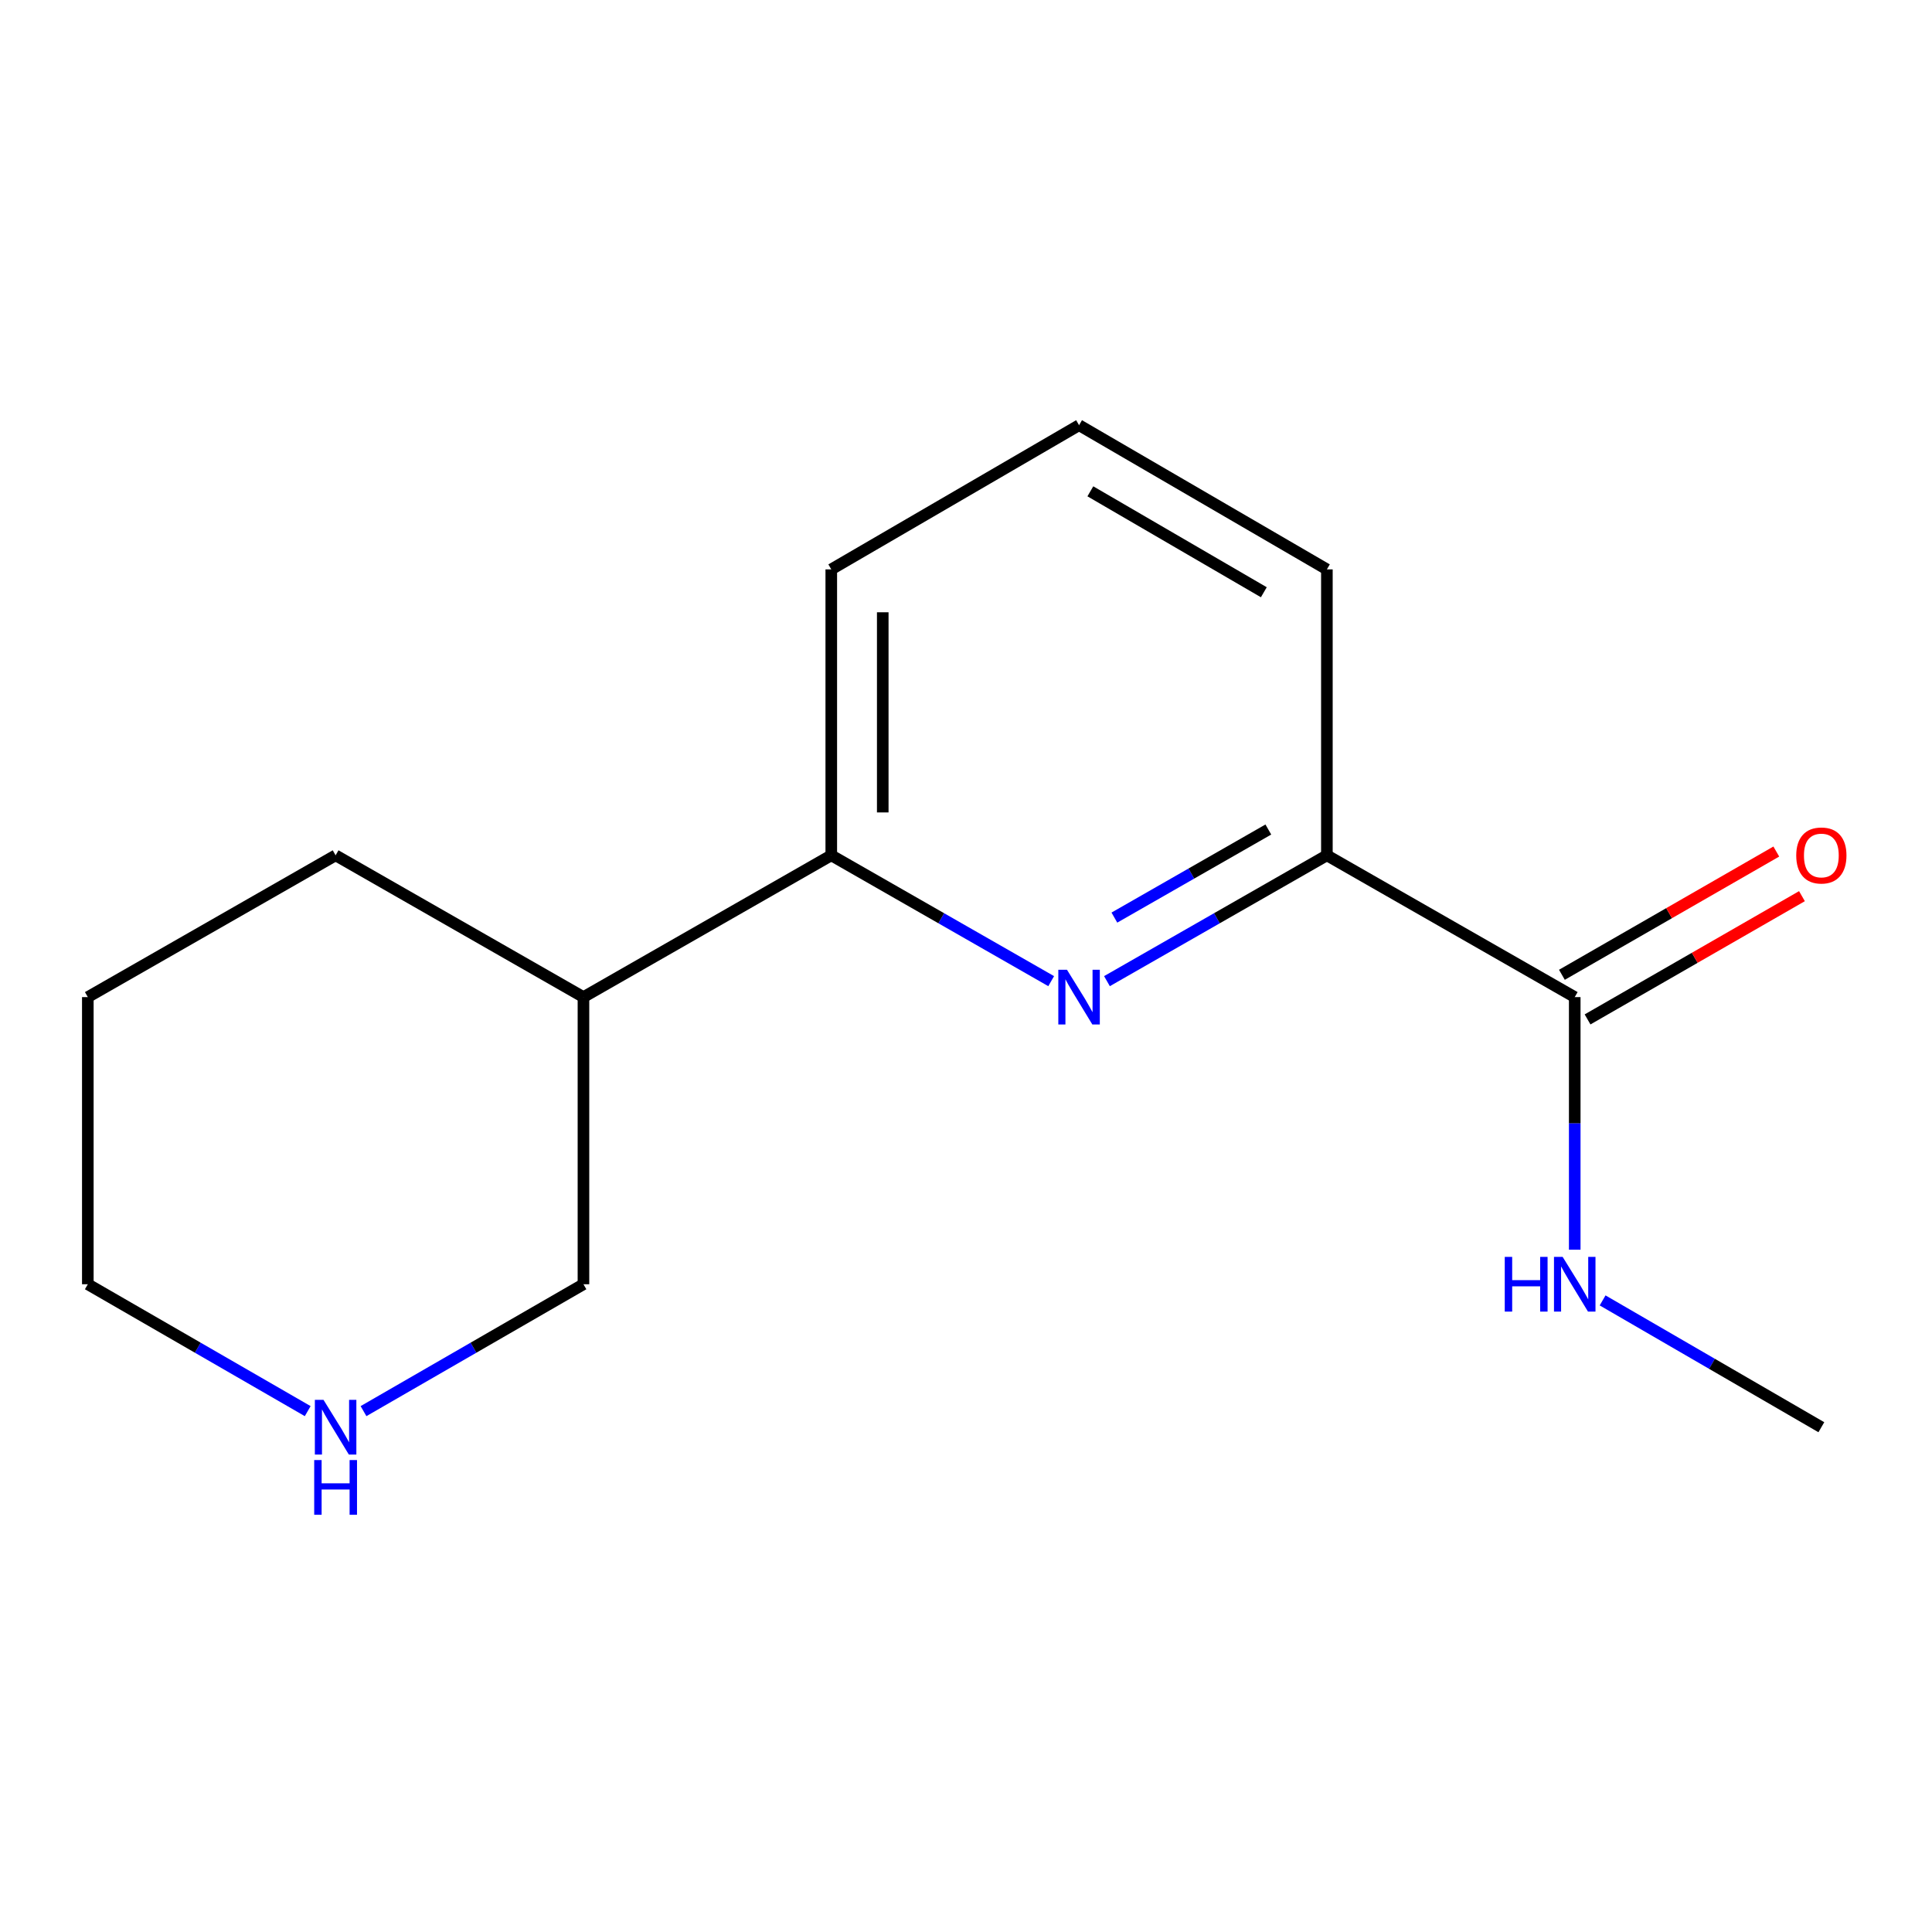 <?xml version='1.0' encoding='iso-8859-1'?>
<svg version='1.1' baseProfile='full'
              xmlns='http://www.w3.org/2000/svg'
                      xmlns:rdkit='http://www.rdkit.org/xml'
                      xmlns:xlink='http://www.w3.org/1999/xlink'
                  xml:space='preserve'
width='1000px' height='1000px' viewBox='0 0 1000 1000'>
<!-- END OF HEADER -->
<rect style='opacity:1.0;fill:#FFFFFF;stroke:none' width='1000' height='1000' x='0' y='0'> </rect>
<path class='bond-1' d='M 572.958,507.842 L 629.876,475.278' style='fill:none;fill-rule:evenodd;stroke:#0000FF;stroke-width:6px;stroke-linecap:butt;stroke-linejoin:miter;stroke-opacity:1' />
<path class='bond-1' d='M 629.876,475.278 L 686.794,442.714' style='fill:none;fill-rule:evenodd;stroke:#000000;stroke-width:6px;stroke-linecap:butt;stroke-linejoin:miter;stroke-opacity:1' />
<path class='bond-1' d='M 576.803,474.947 L 616.645,452.152' style='fill:none;fill-rule:evenodd;stroke:#0000FF;stroke-width:6px;stroke-linecap:butt;stroke-linejoin:miter;stroke-opacity:1' />
<path class='bond-1' d='M 616.645,452.152 L 656.488,429.357' style='fill:none;fill-rule:evenodd;stroke:#000000;stroke-width:6px;stroke-linecap:butt;stroke-linejoin:miter;stroke-opacity:1' />
<path class='bond-2' d='M 544.089,507.841 L 487.178,475.278' style='fill:none;fill-rule:evenodd;stroke:#0000FF;stroke-width:6px;stroke-linecap:butt;stroke-linejoin:miter;stroke-opacity:1' />
<path class='bond-2' d='M 487.178,475.278 L 430.267,442.714' style='fill:none;fill-rule:evenodd;stroke:#000000;stroke-width:6px;stroke-linecap:butt;stroke-linejoin:miter;stroke-opacity:1' />
<path class='bond-0' d='M 815.08,516.1 L 686.794,442.714' style='fill:none;fill-rule:evenodd;stroke:#000000;stroke-width:6px;stroke-linecap:butt;stroke-linejoin:miter;stroke-opacity:1' />
<path class='bond-5' d='M 821.72,527.649 L 877.204,495.751' style='fill:none;fill-rule:evenodd;stroke:#000000;stroke-width:6px;stroke-linecap:butt;stroke-linejoin:miter;stroke-opacity:1' />
<path class='bond-5' d='M 877.204,495.751 L 932.688,463.853' style='fill:none;fill-rule:evenodd;stroke:#FF0000;stroke-width:6px;stroke-linecap:butt;stroke-linejoin:miter;stroke-opacity:1' />
<path class='bond-5' d='M 808.44,504.551 L 863.925,472.653' style='fill:none;fill-rule:evenodd;stroke:#000000;stroke-width:6px;stroke-linecap:butt;stroke-linejoin:miter;stroke-opacity:1' />
<path class='bond-5' d='M 863.925,472.653 L 919.409,440.755' style='fill:none;fill-rule:evenodd;stroke:#FF0000;stroke-width:6px;stroke-linecap:butt;stroke-linejoin:miter;stroke-opacity:1' />
<path class='bond-6' d='M 815.08,516.1 L 815.08,581.474' style='fill:none;fill-rule:evenodd;stroke:#000000;stroke-width:6px;stroke-linecap:butt;stroke-linejoin:miter;stroke-opacity:1' />
<path class='bond-6' d='M 815.08,581.474 L 815.08,646.848' style='fill:none;fill-rule:evenodd;stroke:#0000FF;stroke-width:6px;stroke-linecap:butt;stroke-linejoin:miter;stroke-opacity:1' />
<path class='bond-8' d='M 686.794,442.714 L 686.794,294.712' style='fill:none;fill-rule:evenodd;stroke:#000000;stroke-width:6px;stroke-linecap:butt;stroke-linejoin:miter;stroke-opacity:1' />
<path class='bond-3' d='M 430.267,442.714 L 301.996,516.1' style='fill:none;fill-rule:evenodd;stroke:#000000;stroke-width:6px;stroke-linecap:butt;stroke-linejoin:miter;stroke-opacity:1' />
<path class='bond-9' d='M 430.267,442.714 L 430.267,294.712' style='fill:none;fill-rule:evenodd;stroke:#000000;stroke-width:6px;stroke-linecap:butt;stroke-linejoin:miter;stroke-opacity:1' />
<path class='bond-9' d='M 456.91,420.514 L 456.91,316.913' style='fill:none;fill-rule:evenodd;stroke:#000000;stroke-width:6px;stroke-linecap:butt;stroke-linejoin:miter;stroke-opacity:1' />
<path class='bond-7' d='M 301.996,516.1 L 301.996,664.723' style='fill:none;fill-rule:evenodd;stroke:#000000;stroke-width:6px;stroke-linecap:butt;stroke-linejoin:miter;stroke-opacity:1' />
<path class='bond-12' d='M 301.996,516.1 L 173.711,442.714' style='fill:none;fill-rule:evenodd;stroke:#000000;stroke-width:6px;stroke-linecap:butt;stroke-linejoin:miter;stroke-opacity:1' />
<path class='bond-4' d='M 188.153,730.4 L 245.075,697.562' style='fill:none;fill-rule:evenodd;stroke:#0000FF;stroke-width:6px;stroke-linecap:butt;stroke-linejoin:miter;stroke-opacity:1' />
<path class='bond-4' d='M 245.075,697.562 L 301.996,664.723' style='fill:none;fill-rule:evenodd;stroke:#000000;stroke-width:6px;stroke-linecap:butt;stroke-linejoin:miter;stroke-opacity:1' />
<path class='bond-16' d='M 159.269,730.398 L 102.362,697.561' style='fill:none;fill-rule:evenodd;stroke:#0000FF;stroke-width:6px;stroke-linecap:butt;stroke-linejoin:miter;stroke-opacity:1' />
<path class='bond-16' d='M 102.362,697.561 L 45.455,664.723' style='fill:none;fill-rule:evenodd;stroke:#000000;stroke-width:6px;stroke-linecap:butt;stroke-linejoin:miter;stroke-opacity:1' />
<path class='bond-13' d='M 829.509,673.089 L 886.119,705.91' style='fill:none;fill-rule:evenodd;stroke:#0000FF;stroke-width:6px;stroke-linecap:butt;stroke-linejoin:miter;stroke-opacity:1' />
<path class='bond-13' d='M 886.119,705.91 L 942.729,738.732' style='fill:none;fill-rule:evenodd;stroke:#000000;stroke-width:6px;stroke-linecap:butt;stroke-linejoin:miter;stroke-opacity:1' />
<path class='bond-15' d='M 686.794,294.712 L 558.523,220.083' style='fill:none;fill-rule:evenodd;stroke:#000000;stroke-width:6px;stroke-linecap:butt;stroke-linejoin:miter;stroke-opacity:1' />
<path class='bond-15' d='M 654.155,306.547 L 564.366,254.306' style='fill:none;fill-rule:evenodd;stroke:#000000;stroke-width:6px;stroke-linecap:butt;stroke-linejoin:miter;stroke-opacity:1' />
<path class='bond-10' d='M 430.267,294.712 L 558.523,220.083' style='fill:none;fill-rule:evenodd;stroke:#000000;stroke-width:6px;stroke-linecap:butt;stroke-linejoin:miter;stroke-opacity:1' />
<path class='bond-11' d='M 45.455,664.723 L 45.455,516.1' style='fill:none;fill-rule:evenodd;stroke:#000000;stroke-width:6px;stroke-linecap:butt;stroke-linejoin:miter;stroke-opacity:1' />
<path class='bond-14' d='M 173.711,442.714 L 45.455,516.1' style='fill:none;fill-rule:evenodd;stroke:#000000;stroke-width:6px;stroke-linecap:butt;stroke-linejoin:miter;stroke-opacity:1' />
<path  class='atom-0' d='M 552.263 501.94
L 561.543 516.94
Q 562.463 518.42, 563.943 521.1
Q 565.423 523.78, 565.503 523.94
L 565.503 501.94
L 569.263 501.94
L 569.263 530.26
L 565.383 530.26
L 555.423 513.86
Q 554.263 511.94, 553.023 509.74
Q 551.823 507.54, 551.463 506.86
L 551.463 530.26
L 547.783 530.26
L 547.783 501.94
L 552.263 501.94
' fill='#0000FF'/>
<path  class='atom-5' d='M 167.451 724.572
L 176.731 739.572
Q 177.651 741.052, 179.131 743.732
Q 180.611 746.412, 180.691 746.572
L 180.691 724.572
L 184.451 724.572
L 184.451 752.892
L 180.571 752.892
L 170.611 736.492
Q 169.451 734.572, 168.211 732.372
Q 167.011 730.172, 166.651 729.492
L 166.651 752.892
L 162.971 752.892
L 162.971 724.572
L 167.451 724.572
' fill='#0000FF'/>
<path  class='atom-5' d='M 162.631 755.724
L 166.471 755.724
L 166.471 767.764
L 180.951 767.764
L 180.951 755.724
L 184.791 755.724
L 184.791 784.044
L 180.951 784.044
L 180.951 770.964
L 166.471 770.964
L 166.471 784.044
L 162.631 784.044
L 162.631 755.724
' fill='#0000FF'/>
<path  class='atom-6' d='M 929.729 442.794
Q 929.729 435.994, 933.089 432.194
Q 936.449 428.394, 942.729 428.394
Q 949.009 428.394, 952.369 432.194
Q 955.729 435.994, 955.729 442.794
Q 955.729 449.674, 952.329 453.594
Q 948.929 457.474, 942.729 457.474
Q 936.489 457.474, 933.089 453.594
Q 929.729 449.714, 929.729 442.794
M 942.729 454.274
Q 947.049 454.274, 949.369 451.394
Q 951.729 448.474, 951.729 442.794
Q 951.729 437.234, 949.369 434.434
Q 947.049 431.594, 942.729 431.594
Q 938.409 431.594, 936.049 434.394
Q 933.729 437.194, 933.729 442.794
Q 933.729 448.514, 936.049 451.394
Q 938.409 454.274, 942.729 454.274
' fill='#FF0000'/>
<path  class='atom-7' d='M 778.86 650.563
L 782.7 650.563
L 782.7 662.603
L 797.18 662.603
L 797.18 650.563
L 801.02 650.563
L 801.02 678.883
L 797.18 678.883
L 797.18 665.803
L 782.7 665.803
L 782.7 678.883
L 778.86 678.883
L 778.86 650.563
' fill='#0000FF'/>
<path  class='atom-7' d='M 808.82 650.563
L 818.1 665.563
Q 819.02 667.043, 820.5 669.723
Q 821.98 672.403, 822.06 672.563
L 822.06 650.563
L 825.82 650.563
L 825.82 678.883
L 821.94 678.883
L 811.98 662.483
Q 810.82 660.563, 809.58 658.363
Q 808.38 656.163, 808.02 655.483
L 808.02 678.883
L 804.34 678.883
L 804.34 650.563
L 808.82 650.563
' fill='#0000FF'/>
</svg>
